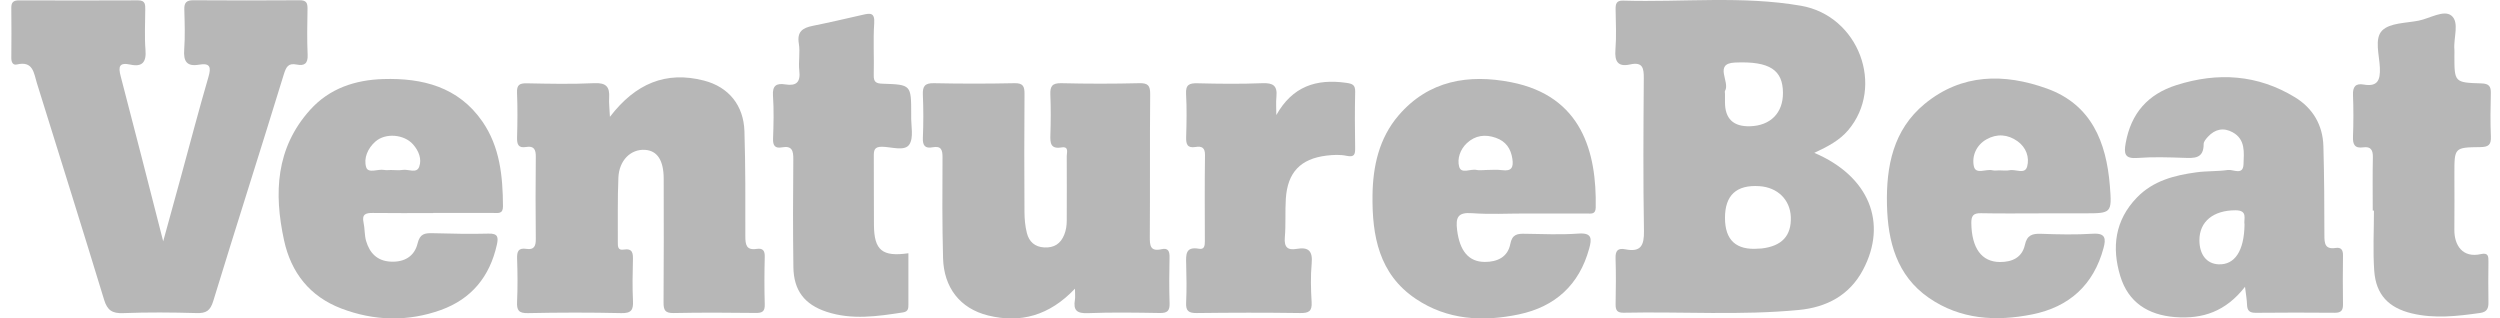 <svg width="157" height="20" viewBox="0 0 157 20" fill="none" xmlns="http://www.w3.org/2000/svg">
<g id="_9UQ0hJ">
<path id="Vector" d="M113.935 9.597C117.39 11.068 118.56 14.004 116.994 16.952C116.142 18.555 114.697 19.301 112.968 19.466C109.309 19.816 105.634 19.561 101.968 19.639C101.561 19.648 101.455 19.485 101.46 19.11C101.478 18.147 101.489 17.185 101.457 16.224C101.44 15.738 101.607 15.563 102.076 15.657C103.041 15.85 103.257 15.42 103.241 14.499C103.185 11.311 103.207 8.124 103.23 4.936C103.236 4.295 103.178 3.869 102.372 4.047C101.61 4.217 101.39 3.867 101.449 3.124C101.516 2.288 101.473 1.441 101.46 0.6C101.455 0.256 101.496 0.023 101.935 0.038C105.658 0.15 109.403 -0.278 113.1 0.361C116.736 0.99 118.388 5.447 116.06 8.183C115.528 8.808 114.812 9.193 113.933 9.601L113.935 9.597ZM108.329 13.684C108.329 15.088 109.037 15.731 110.454 15.613C110.514 15.608 110.575 15.611 110.633 15.604C111.905 15.456 112.51 14.801 112.463 13.621C112.419 12.539 111.63 11.766 110.492 11.691C109.05 11.594 108.329 12.258 108.329 13.683V13.684ZM108.329 5.884V6.424C108.329 7.457 108.854 7.959 109.904 7.929C111.189 7.891 111.977 7.092 111.97 5.832C111.962 4.412 111.164 3.831 108.957 3.928C107.594 3.988 108.668 5.149 108.332 5.705C108.305 5.749 108.329 5.823 108.329 5.884Z" fill="#B7B7B7"/>
<path id="Vector_2" d="M10.249 15.153C10.668 13.632 11.022 12.348 11.373 11.064C11.941 8.989 12.485 6.908 13.088 4.842C13.273 4.212 13.198 3.941 12.496 4.062C11.726 4.195 11.515 3.847 11.568 3.115C11.629 2.277 11.598 1.432 11.575 0.591C11.562 0.161 11.717 0.013 12.147 0.016C14.372 0.031 16.598 0.032 18.823 0.016C19.245 0.013 19.317 0.193 19.312 0.554C19.296 1.517 19.276 2.48 19.319 3.44C19.345 3.986 19.119 4.152 18.644 4.056C18.1 3.946 17.972 4.192 17.818 4.688C16.363 9.433 14.844 14.159 13.392 18.906C13.202 19.525 12.942 19.679 12.339 19.661C10.807 19.617 9.27 19.605 7.739 19.664C7.052 19.691 6.742 19.494 6.538 18.826C5.154 14.284 3.728 9.754 2.317 5.219C2.122 4.593 2.088 3.807 1.06 4.049C0.814 4.109 0.71 3.906 0.711 3.652C0.719 2.599 0.724 1.548 0.71 0.495C0.704 0.143 0.847 0.022 1.188 0.023C3.684 0.031 6.18 0.034 8.676 0.022C9.138 0.02 9.124 0.3 9.122 0.614C9.119 1.456 9.07 2.301 9.137 3.139C9.198 3.897 8.938 4.219 8.194 4.058C7.488 3.906 7.417 4.174 7.578 4.784C8.461 8.149 9.317 11.521 10.249 15.155V15.153Z" fill="#B7B7B7"/>
<path id="Vector_3" d="M38.311 7.327C39.911 5.243 41.822 4.446 44.203 5.059C45.765 5.459 46.702 6.619 46.751 8.248C46.818 10.442 46.811 12.639 46.807 14.833C46.807 15.36 46.865 15.732 47.519 15.631C47.91 15.572 48.037 15.741 48.026 16.135C48.001 17.127 47.997 18.122 48.026 19.113C48.041 19.568 47.864 19.659 47.452 19.653C45.738 19.633 44.022 19.622 42.306 19.659C41.77 19.669 41.667 19.48 41.671 18.99C41.692 16.404 41.683 13.816 41.68 11.23C41.68 10.072 41.279 9.46 40.508 9.411C39.617 9.353 38.88 10.065 38.835 11.154C38.777 12.505 38.808 13.861 38.799 15.214C38.799 15.465 38.794 15.732 39.157 15.675C39.756 15.577 39.758 15.929 39.747 16.364C39.725 17.206 39.711 18.051 39.751 18.891C39.778 19.453 39.655 19.678 39.023 19.664C37.069 19.619 35.111 19.622 33.157 19.664C32.575 19.677 32.447 19.487 32.472 18.952C32.514 18.051 32.505 17.148 32.474 16.245C32.46 15.799 32.548 15.55 33.056 15.629C33.552 15.707 33.654 15.44 33.648 14.995C33.63 13.281 33.63 11.566 33.648 9.852C33.654 9.406 33.545 9.146 33.048 9.23C32.543 9.317 32.46 9.061 32.472 8.622C32.499 7.69 32.508 6.756 32.469 5.824C32.449 5.331 32.624 5.223 33.087 5.232C34.501 5.261 35.916 5.29 37.327 5.223C38.068 5.189 38.297 5.456 38.254 6.135C38.234 6.458 38.277 6.785 38.302 7.332L38.311 7.327Z" fill="#B7B7B7"/>
<path id="Vector_4" d="M67.505 18.131C65.904 19.821 64.086 20.316 62.052 19.812C60.275 19.372 59.273 18.044 59.224 16.211C59.168 14.107 59.177 12.001 59.19 9.895C59.193 9.415 59.114 9.148 58.563 9.25C58.1 9.337 57.936 9.144 57.956 8.66C57.994 7.759 57.994 6.854 57.956 5.954C57.934 5.422 58.072 5.212 58.651 5.225C60.335 5.261 62.021 5.261 63.705 5.225C64.254 5.212 64.342 5.427 64.339 5.904C64.32 8.371 64.322 10.836 64.337 13.303C64.339 13.749 64.378 14.208 64.489 14.638C64.624 15.172 64.983 15.51 65.581 15.539C66.197 15.57 66.603 15.313 66.835 14.739C66.95 14.452 66.99 14.163 66.992 13.861C66.992 12.509 67.002 11.154 66.992 9.801C66.99 9.579 67.147 9.18 66.661 9.259C65.98 9.371 65.946 8.989 65.964 8.474C65.991 7.632 65.998 6.789 65.962 5.947C65.939 5.413 66.081 5.21 66.659 5.225C68.283 5.265 69.908 5.265 71.532 5.225C72.096 5.21 72.237 5.367 72.231 5.924C72.204 8.902 72.229 11.88 72.208 14.856C72.204 15.411 72.226 15.814 72.948 15.649C73.362 15.555 73.456 15.781 73.447 16.157C73.427 17.119 73.418 18.082 73.45 19.045C73.466 19.523 73.304 19.666 72.832 19.657C71.328 19.632 69.822 19.606 68.321 19.666C67.627 19.695 67.391 19.487 67.505 18.823C67.534 18.655 67.508 18.478 67.508 18.133L67.505 18.131Z" fill="#B7B7B7"/>
<path id="Vector_5" d="M140.989 18.008C139.781 19.563 138.323 20.05 136.589 19.913C134.888 19.778 133.655 18.985 133.154 17.34C132.607 15.539 132.815 13.834 134.198 12.405C135.222 11.347 136.551 11.011 137.933 10.822C138.587 10.731 139.259 10.771 139.911 10.675C140.252 10.627 140.868 11.04 140.893 10.309C140.918 9.579 141.029 8.757 140.211 8.308C139.64 7.993 139.103 8.107 138.663 8.584C138.542 8.714 138.39 8.889 138.39 9.041C138.395 9.98 137.79 9.935 137.126 9.911C136.165 9.879 135.197 9.846 134.24 9.92C133.42 9.984 133.375 9.644 133.494 8.981C133.83 7.116 134.879 5.916 136.683 5.344C139.28 4.518 141.784 4.681 144.128 6.111C145.244 6.792 145.871 7.851 145.909 9.176C145.961 11.04 145.972 12.904 145.972 14.768C145.972 15.283 146.003 15.673 146.673 15.572C147.021 15.517 147.146 15.694 147.14 16.039C147.126 17.061 147.124 18.084 147.14 19.108C147.146 19.485 147.027 19.646 146.627 19.642C144.973 19.628 143.319 19.626 141.664 19.644C141.276 19.648 141.126 19.514 141.114 19.137C141.105 18.813 141.043 18.492 140.987 18.012L140.989 18.008ZM140.956 14.11C140.888 13.762 141.195 13.206 140.389 13.206C139.01 13.206 138.123 13.903 138.123 15.082C138.123 15.989 138.576 16.563 139.318 16.599C140.341 16.648 140.933 15.758 140.956 14.11Z" fill="#B7B7B7"/>
<path id="Vector_6" d="M95.784 13.408C94.671 13.408 93.553 13.471 92.448 13.388C91.552 13.321 91.406 13.648 91.507 14.452C91.668 15.738 92.217 16.444 93.239 16.449C94.037 16.453 94.689 16.142 94.847 15.322C94.966 14.698 95.302 14.672 95.787 14.681C96.9 14.699 98.016 14.748 99.123 14.669C100.001 14.605 99.965 15.005 99.799 15.615C99.174 17.894 97.662 19.262 95.392 19.742C93.125 20.221 90.889 20.099 88.905 18.763C86.597 17.212 86.161 14.8 86.194 12.265C86.217 10.443 86.6 8.682 87.832 7.246C89.726 5.039 92.239 4.645 94.892 5.162C99.358 6.034 100.276 9.583 100.211 13.036C100.202 13.473 99.929 13.41 99.665 13.41C98.372 13.41 97.079 13.41 95.786 13.41L95.784 13.408ZM93.263 10.677C93.622 10.677 93.985 10.639 94.337 10.686C94.93 10.766 95.056 10.506 94.978 9.98C94.883 9.328 94.563 8.873 93.94 8.655C93.272 8.418 92.645 8.496 92.116 8.992C91.693 9.39 91.504 9.973 91.634 10.462C91.762 10.95 92.352 10.585 92.726 10.672C92.896 10.712 93.084 10.679 93.263 10.679V10.677Z" fill="#B7B7B7"/>
<path id="Vector_7" d="M27.201 13.379C25.938 13.379 24.676 13.392 23.413 13.374C22.965 13.367 22.716 13.455 22.832 13.981C22.915 14.36 22.884 14.766 22.992 15.135C23.213 15.881 23.673 16.381 24.52 16.43C25.393 16.48 26.03 16.097 26.225 15.285C26.372 14.674 26.68 14.634 27.166 14.645C28.338 14.674 29.511 14.703 30.681 14.671C31.279 14.652 31.304 14.907 31.203 15.368C30.76 17.367 29.61 18.777 27.683 19.469C25.602 20.217 23.487 20.157 21.43 19.372C19.463 18.622 18.28 17.129 17.838 15.089C17.197 12.133 17.316 9.301 19.474 6.901C20.693 5.545 22.313 5.019 24.063 4.965C26.527 4.889 28.786 5.454 30.291 7.627C31.396 9.222 31.577 11.073 31.587 12.955C31.591 13.45 31.279 13.374 30.988 13.374C29.725 13.377 28.463 13.374 27.201 13.374V13.379ZM24.575 10.677C24.815 10.677 25.058 10.708 25.293 10.67C25.647 10.612 26.168 10.918 26.326 10.471C26.5 9.989 26.301 9.475 25.938 9.066C25.376 8.432 24.21 8.331 23.576 8.889C23.094 9.314 22.828 9.933 22.994 10.495C23.119 10.918 23.736 10.598 24.125 10.672C24.269 10.699 24.425 10.675 24.573 10.675L24.575 10.677Z" fill="#B7B7B7"/>
<path id="Vector_8" d="M128.191 13.399C126.929 13.399 125.665 13.417 124.402 13.39C123.918 13.379 123.792 13.556 123.799 14.022C123.824 15.582 124.44 16.451 125.601 16.455C126.365 16.456 126.988 16.175 127.164 15.377C127.297 14.762 127.631 14.663 128.184 14.683C129.266 14.723 130.353 14.746 131.431 14.678C132.231 14.627 132.26 14.988 132.101 15.579C131.477 17.903 129.936 19.281 127.621 19.745C125.347 20.2 123.105 20.069 121.131 18.703C119.11 17.305 118.554 15.16 118.502 12.866C118.446 10.455 118.888 8.152 120.873 6.521C123.198 4.612 125.865 4.598 128.542 5.559C131.345 6.567 132.278 8.927 132.499 11.66C132.638 13.393 132.602 13.397 130.897 13.397C129.994 13.397 129.093 13.397 128.19 13.397L128.191 13.399ZM125.569 10.699C125.778 10.699 125.997 10.735 126.197 10.692C126.577 10.607 127.164 10.977 127.305 10.459C127.462 9.875 127.243 9.259 126.703 8.871C126.087 8.429 125.401 8.385 124.753 8.75C124.117 9.109 123.821 9.789 123.958 10.439C124.074 10.984 124.722 10.596 125.119 10.693C125.26 10.728 125.417 10.699 125.567 10.699H125.569Z" fill="#B7B7B7"/>
<path id="Vector_9" d="M149.008 13.222C149.008 12.109 148.992 10.995 149.016 9.882C149.025 9.431 148.896 9.185 148.411 9.254C147.876 9.33 147.748 9.073 147.768 8.582C147.8 7.712 147.802 6.836 147.768 5.965C147.748 5.452 147.926 5.219 148.436 5.309C149.308 5.461 149.489 5.044 149.456 4.257C149.424 3.458 149.097 2.42 149.601 1.916C150.088 1.43 151.103 1.454 151.894 1.296C152.593 1.157 153.471 0.599 153.946 0.979C154.47 1.398 154.069 2.38 154.136 3.115C154.147 3.234 154.136 3.355 154.136 3.476C154.136 5.165 154.136 5.187 155.824 5.237C156.316 5.252 156.437 5.423 156.424 5.871C156.4 6.772 156.39 7.677 156.428 8.578C156.449 9.097 156.274 9.232 155.767 9.238C154.136 9.256 154.136 9.277 154.136 10.894C154.136 12.068 154.148 13.24 154.134 14.414C154.121 15.416 154.659 16.214 155.795 15.958C156.267 15.851 156.279 16.099 156.274 16.44C156.263 17.282 156.26 18.125 156.274 18.967C156.281 19.348 156.198 19.59 155.761 19.653C154.329 19.855 152.904 20.025 151.466 19.682C150.016 19.335 149.209 18.515 149.102 17.009C149.014 15.754 149.084 14.486 149.084 13.224C149.059 13.224 149.032 13.224 149.007 13.224L149.008 13.222Z" fill="#B7B7B7"/>
<path id="Vector_10" d="M57.048 15.899C57.048 16.998 57.046 18.048 57.048 19.099C57.048 19.35 57.051 19.567 56.71 19.619C55.105 19.866 53.501 20.107 51.904 19.579C50.526 19.122 49.845 18.246 49.825 16.774C49.793 14.521 49.798 12.265 49.82 10.011C49.825 9.469 49.746 9.138 49.107 9.254C48.679 9.332 48.532 9.149 48.548 8.71C48.581 7.809 48.605 6.904 48.543 6.007C48.498 5.36 48.774 5.214 49.316 5.301C50.002 5.411 50.281 5.171 50.197 4.446C50.132 3.883 50.259 3.292 50.167 2.738C50.042 1.99 50.401 1.752 51.03 1.625C52.087 1.412 53.136 1.168 54.187 0.928C54.648 0.822 54.947 0.78 54.9 1.463C54.828 2.541 54.9 3.626 54.871 4.708C54.859 5.153 55.012 5.243 55.431 5.257C57.223 5.313 57.223 5.328 57.223 7.164C57.223 7.195 57.223 7.224 57.223 7.255C57.203 7.88 57.398 8.656 57.098 9.086C56.8 9.512 55.979 9.223 55.39 9.216C54.895 9.211 54.873 9.449 54.875 9.825C54.888 11.268 54.868 12.711 54.884 14.154C54.9 15.714 55.406 16.14 57.048 15.904V15.899Z" fill="#B7B7B7"/>
<path id="Vector_11" d="M80.153 7.226C81.16 5.434 82.648 4.934 84.536 5.201C84.939 5.257 85.114 5.328 85.105 5.768C85.078 6.941 85.085 8.114 85.103 9.288C85.108 9.695 85.06 9.89 84.563 9.785C84.16 9.7 83.719 9.722 83.306 9.772C81.668 9.973 80.859 10.825 80.75 12.476C80.698 13.285 80.757 14.103 80.687 14.911C80.635 15.53 80.868 15.729 81.435 15.629C82.174 15.499 82.444 15.765 82.374 16.536C82.3 17.342 82.322 18.162 82.37 18.971C82.405 19.55 82.19 19.666 81.65 19.659C79.484 19.628 77.317 19.632 75.152 19.659C74.644 19.664 74.463 19.525 74.489 19.009C74.527 18.198 74.516 17.383 74.492 16.572C74.476 15.992 74.444 15.467 75.296 15.622C75.636 15.684 75.665 15.422 75.665 15.158C75.661 13.354 75.648 11.548 75.674 9.744C75.681 9.267 75.468 9.166 75.078 9.231C74.563 9.315 74.478 9.055 74.49 8.613C74.518 7.712 74.536 6.805 74.485 5.906C74.451 5.31 74.693 5.216 75.217 5.23C76.569 5.265 77.926 5.279 79.278 5.225C79.941 5.198 80.228 5.376 80.16 6.061C80.122 6.446 80.153 6.838 80.153 7.228V7.226Z" fill="#B7B7B7"/>
</g>
</svg>
